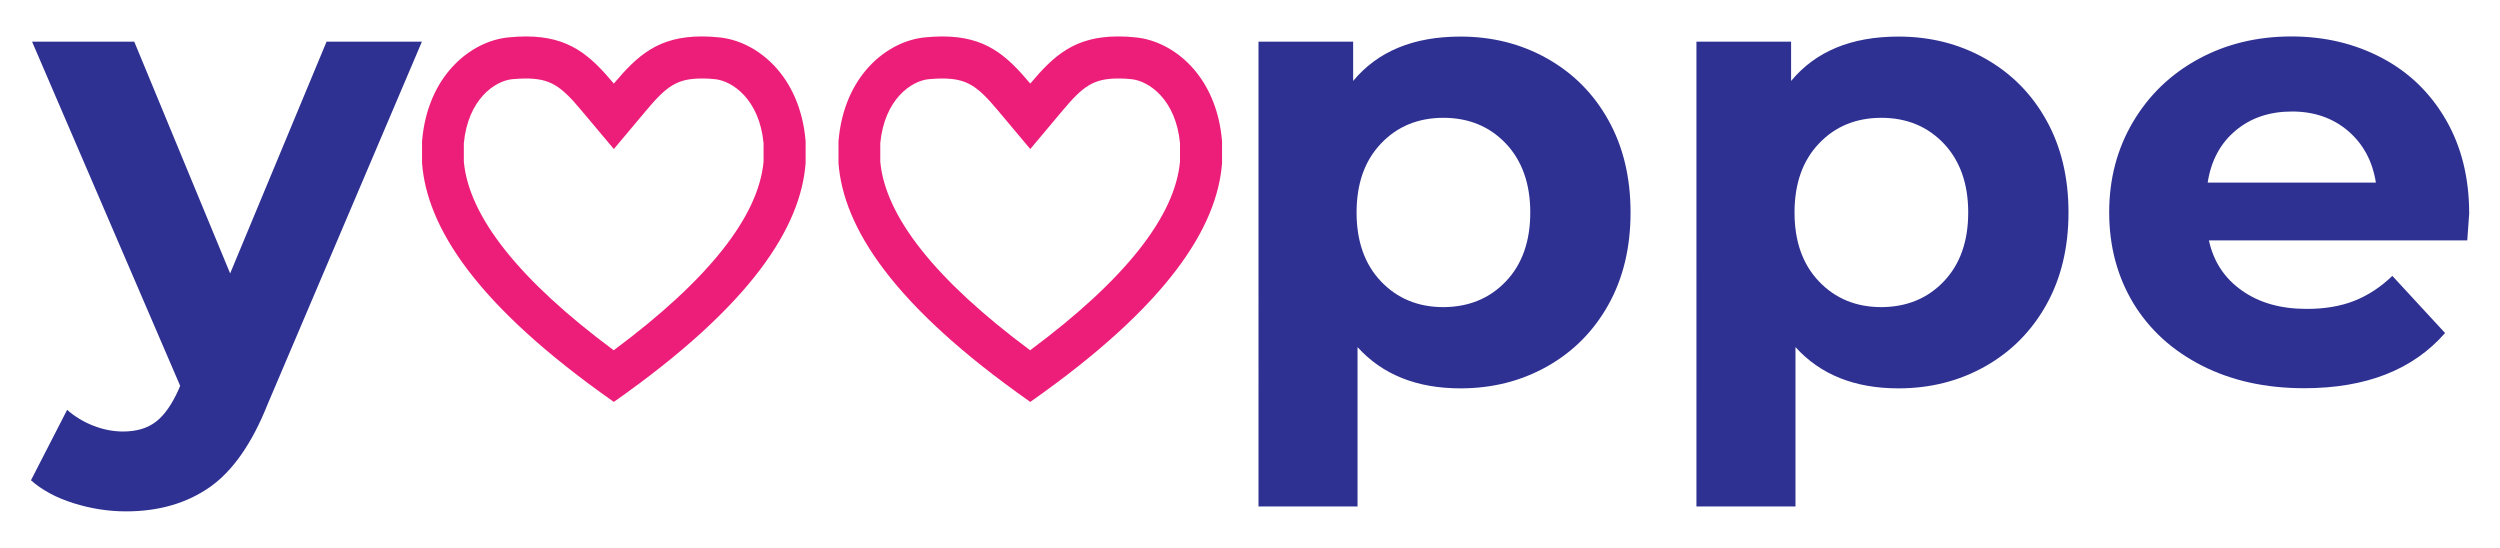 <?xml version="1.0" encoding="utf-8"?>
<!-- Generator: Adobe Illustrator 25.4.0, SVG Export Plug-In . SVG Version: 6.00 Build 0)  -->
<svg version="1.1" id="Livello_1" xmlns="http://www.w3.org/2000/svg" xmlns:xlink="http://www.w3.org/1999/xlink" x="0px" y="0px"
	 viewBox="0 0 182.5 40" style="enable-background:new 0 0 182.5 40;" xml:space="preserve">
<style type="text/css">
	.st0{fill:#ED1E79;}
	.st1{fill:#2E3192;}
</style>
<g id="Preferiti_-_grigio">
</g>
<g>
	<g>
		<path class="st0" d="M51.24,2.66c0.4,0,0.82,0.02,1.27,0.07c2.74,0.27,5.91,2.78,6.3,7.59v1.6c-0.36,4.61-3.84,10.29-14,17.42
			c-10.16-7.13-13.64-12.81-14-17.42v-1.6c0.39-4.81,3.56-7.32,6.3-7.59c0.45-0.04,0.87-0.07,1.27-0.07c3.17,0,4.69,1.37,6.43,3.44
			C46.55,4.03,48.07,2.66,51.24,2.66 M51.24,5.73c-1.82,0-2.58,0.56-4.08,2.35l-2.35,2.8l-2.35-2.8c-1.5-1.79-2.26-2.35-4.09-2.35
			c-0.3,0-0.62,0.02-0.97,0.05c-1.27,0.12-3.24,1.47-3.54,4.68v1.34c0.37,4.02,4.05,8.65,10.94,13.77
			c6.89-5.12,10.57-9.75,10.94-13.77v-1.34c-0.3-3.2-2.27-4.55-3.54-4.68h0C51.87,5.74,51.54,5.73,51.24,5.73L51.24,5.73z"/>
	</g>
	<g>
		<path class="st0" d="M81.64,2.66c0.4,0,0.82,0.02,1.27,0.07c2.74,0.27,5.91,2.78,6.3,7.59v1.6c-0.36,4.61-3.84,10.29-14,17.42
			c-10.16-7.13-13.64-12.81-14-17.42v-1.6c0.39-4.81,3.56-7.32,6.3-7.59c0.45-0.04,0.87-0.07,1.27-0.07c3.17,0,4.69,1.37,6.43,3.44
			C76.95,4.03,78.47,2.66,81.64,2.66 M81.64,5.73c-1.82,0-2.58,0.56-4.08,2.35l-2.35,2.8l-2.35-2.8c-1.5-1.79-2.26-2.35-4.09-2.35
			c-0.3,0-0.62,0.02-0.97,0.05c-1.27,0.12-3.24,1.47-3.54,4.68v1.34c0.37,4.02,4.05,8.65,10.94,13.77
			c6.89-5.12,10.57-9.75,10.94-13.77v-1.34c-0.3-3.2-2.27-4.55-3.54-4.68h0C82.26,5.74,81.94,5.73,81.64,5.73L81.64,5.73z"/>
	</g>
	<path class="st1" d="M30.8,3.04L19.54,29.5c-1.14,2.87-2.56,4.9-4.24,6.07c-1.68,1.17-3.72,1.76-6.09,1.76
		c-1.3,0-2.58-0.2-3.85-0.6c-1.27-0.4-2.3-0.96-3.1-1.67l2.64-5.14c0.56,0.49,1.2,0.88,1.92,1.16c0.73,0.28,1.44,0.42,2.16,0.42
		c0.99,0,1.79-0.24,2.41-0.72c0.62-0.48,1.17-1.27,1.67-2.39l0.09-0.23L2.34,3.04H9.8l7,16.92l7.04-16.92H30.8z"/>
	<path class="st1" d="M112.94,4.27c1.9,1.07,3.39,2.56,4.47,4.5c1.08,1.93,1.62,4.18,1.62,6.74c0,2.56-0.54,4.81-1.62,6.74
		c-1.08,1.93-2.57,3.43-4.47,4.5c-1.9,1.07-4.01,1.6-6.33,1.6c-3.18,0-5.69-1-7.51-3.01v11.63h-7.23V3.04h6.91v2.87
		c1.79-2.16,4.4-3.24,7.83-3.24C108.93,2.67,111.04,3.2,112.94,4.27z M109.93,20.54c1.19-1.25,1.78-2.93,1.78-5.03
		c0-2.1-0.6-3.78-1.78-5.03c-1.19-1.25-2.71-1.88-4.56-1.88c-1.85,0-3.38,0.63-4.56,1.88c-1.19,1.25-1.78,2.93-1.78,5.03
		c0,2.1,0.59,3.78,1.78,5.03c1.19,1.25,2.71,1.88,4.56,1.88C107.22,22.41,108.74,21.79,109.93,20.54z"/>
	<path class="st1" d="M144.91,4.27c1.9,1.07,3.39,2.56,4.47,4.5c1.08,1.93,1.62,4.18,1.62,6.74c0,2.56-0.54,4.81-1.62,6.74
		c-1.08,1.93-2.57,3.43-4.47,4.5c-1.9,1.07-4.01,1.6-6.33,1.6c-3.18,0-5.69-1-7.51-3.01v11.63h-7.23V3.04h6.91v2.87
		c1.79-2.16,4.4-3.24,7.83-3.24C140.91,2.67,143.01,3.2,144.91,4.27z M141.9,20.54c1.19-1.25,1.78-2.93,1.78-5.03
		c0-2.1-0.6-3.78-1.78-5.03c-1.19-1.25-2.71-1.88-4.56-1.88c-1.85,0-3.38,0.63-4.56,1.88c-1.19,1.25-1.78,2.93-1.78,5.03
		c0,2.1,0.59,3.78,1.78,5.03c1.19,1.25,2.71,1.88,4.56,1.88C139.19,22.41,140.71,21.79,141.9,20.54z"/>
	<path class="st1" d="M180.11,17.55h-18.86c0.34,1.55,1.14,2.77,2.41,3.66c1.27,0.9,2.84,1.34,4.73,1.34c1.3,0,2.45-0.19,3.45-0.58
		c1-0.39,1.94-1,2.8-1.83l3.85,4.17c-2.35,2.69-5.78,4.03-10.29,4.03c-2.81,0-5.3-0.55-7.46-1.65c-2.16-1.1-3.83-2.62-5.01-4.56
		c-1.17-1.95-1.76-4.16-1.76-6.63c0-2.44,0.58-4.64,1.74-6.6c1.16-1.96,2.75-3.49,4.77-4.59c2.02-1.1,4.29-1.65,6.79-1.65
		c2.44,0,4.65,0.53,6.63,1.58c1.98,1.05,3.53,2.56,4.66,4.52c1.13,1.96,1.69,4.24,1.69,6.84C180.25,15.69,180.2,16.34,180.11,17.55z
		 M163.2,9.53c-1.11,0.93-1.79,2.19-2.04,3.8h12.28c-0.25-1.58-0.93-2.83-2.04-3.78c-1.11-0.94-2.47-1.41-4.08-1.41
		C165.68,8.14,164.31,8.6,163.2,9.53z"/>
</g>
</svg>
